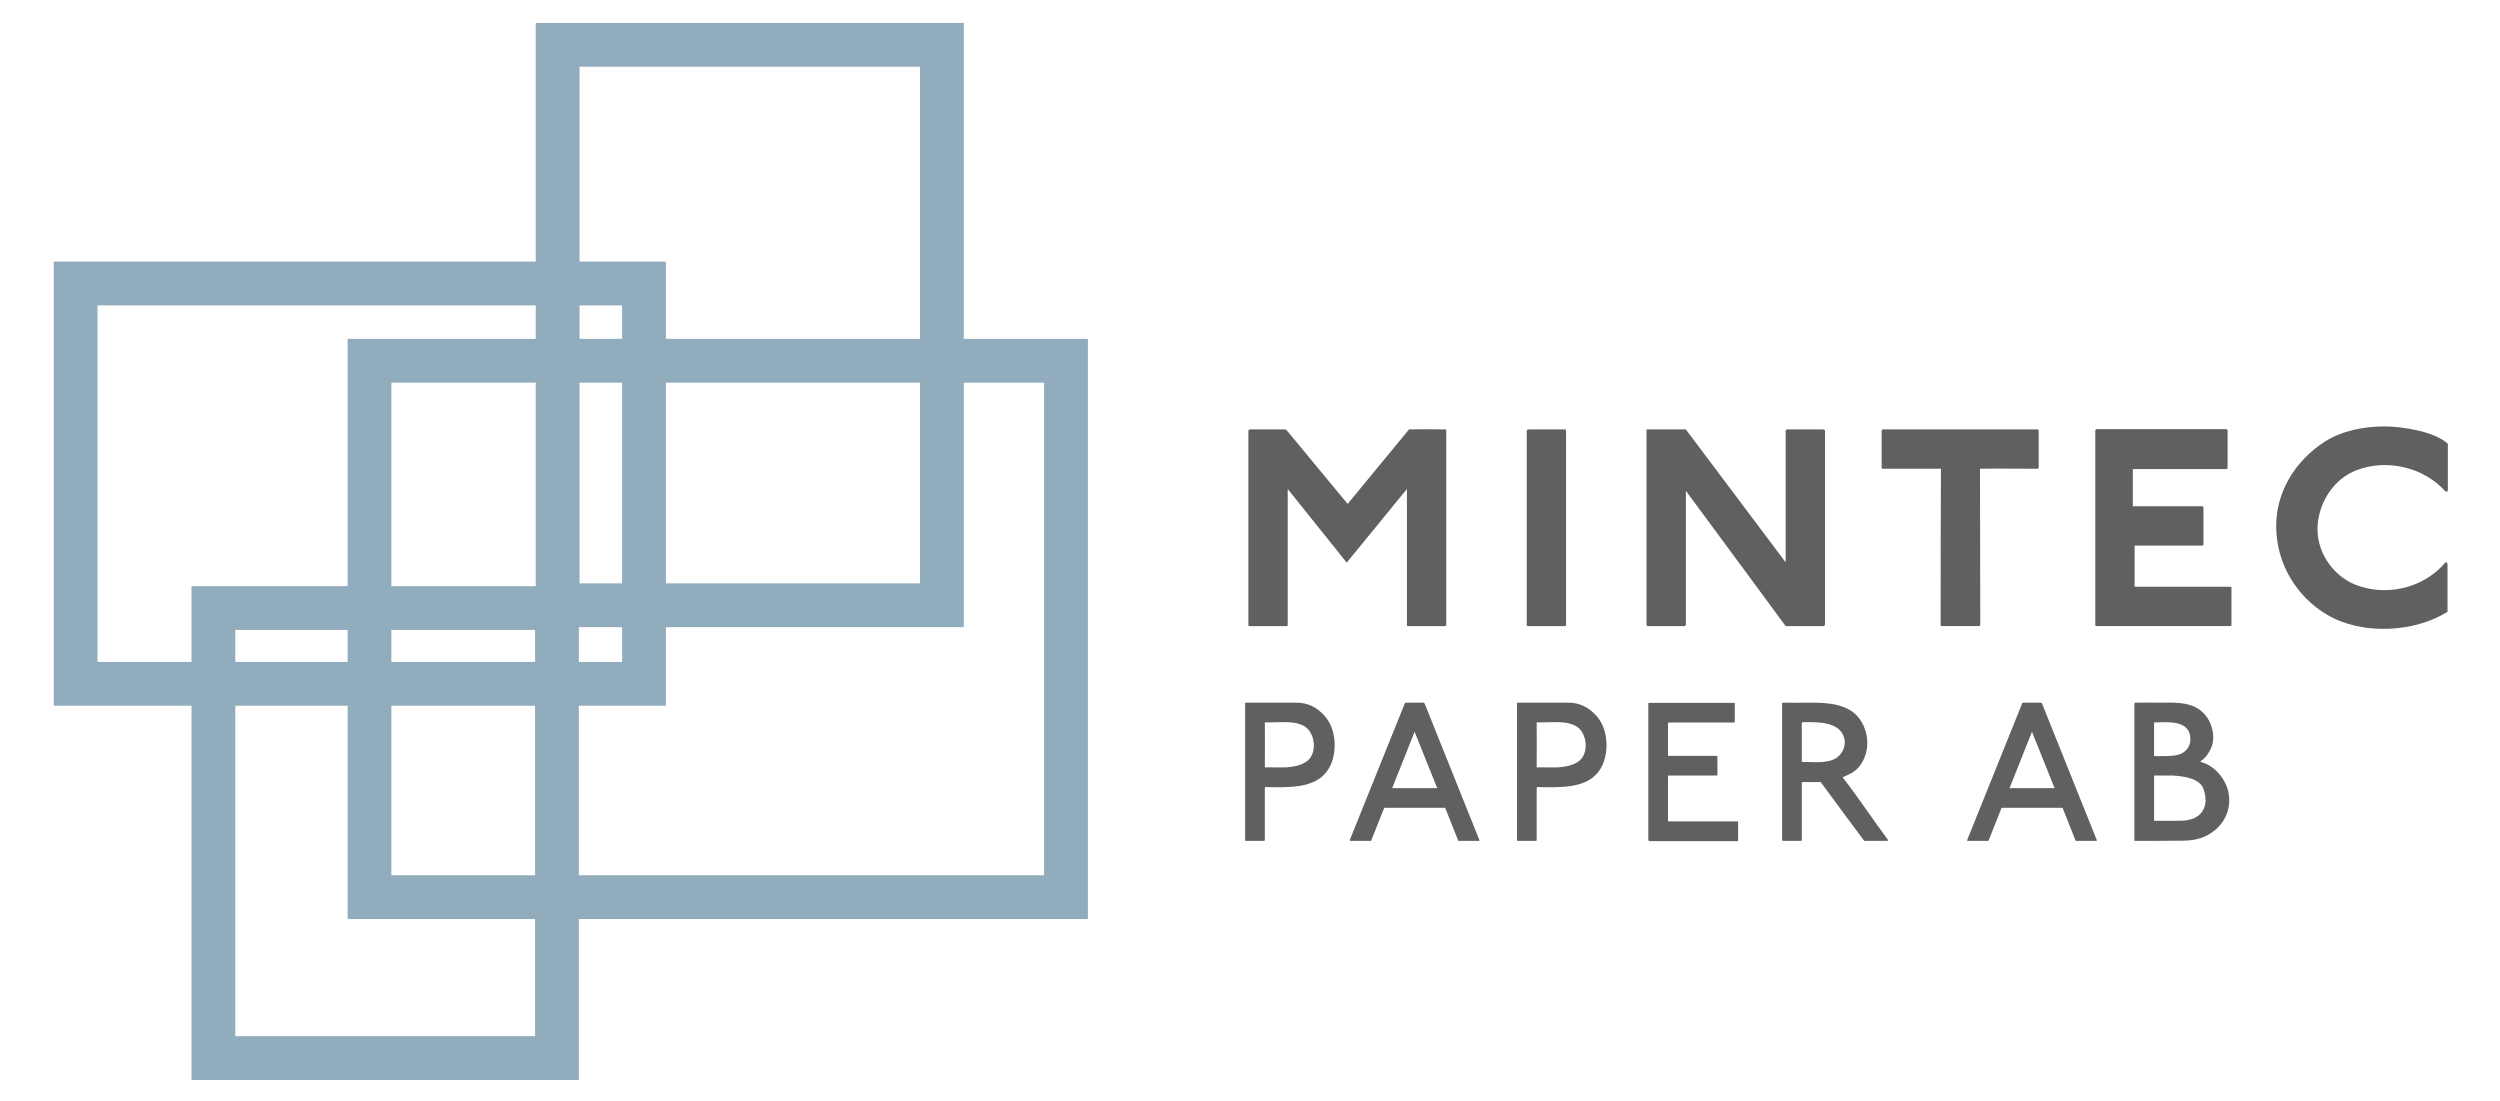 <?xml version="1.0" encoding="utf-8"?>
<!-- Generator: Adobe Illustrator 15.1.0, SVG Export Plug-In  -->
<!DOCTYPE svg PUBLIC "-//W3C//DTD SVG 1.1//EN" "http://www.w3.org/Graphics/SVG/1.1/DTD/svg11.dtd">
<svg version="1.1"
	 xmlns="http://www.w3.org/2000/svg" xmlns:xlink="http://www.w3.org/1999/xlink" xmlns:a="http://ns.adobe.com/AdobeSVGViewerExtensions/3.0/"
	 x="0px" y="0px" width="327px" height="144px" viewBox="-7.024 -3 327 144"
	 overflow="visible" enable-background="new -7.024 -3 327 144" xml:space="preserve">
<defs>
</defs>
<path fill="#5F6062" d="M181.952,78.894h-4.716c-0.155,0-0.234,0-0.234-0.155V60.964l-7.875,9.627l-7.717-9.627V78.66
	c0,0.195-0.039,0.234-0.195,0.234h-4.716c-0.156,0-0.233,0-0.233-0.155V53.363c0-0.117,0.077-0.195,0.233-0.195h4.6
	c0.077,0,0.195,0.118,0.312,0.273l7.836,9.472l8.027-9.745c0,0,2.027-0.039,4.679,0c0.157,0,0.194,0.079,0.194,0.156
	c0,29.897,0,25.142,0,25.375C182.146,78.855,182.109,78.894,181.952,78.894"/>
<path fill="#5F6062" d="M197.622,78.894h-4.717c-0.155,0-0.233,0-0.233-0.155V53.363c0-0.117,0.078-0.195,0.233-0.195h4.717
	c0.195,0,0.195,0.079,0.195,0.195v25.336C197.817,78.855,197.778,78.894,197.622,78.894"/>
<path fill="#5F6062" d="M226.542,78.894l-13.056-17.697v17.346c0.076,0.429-0.354,0.351-0.354,0.351h-4.598
	c0,0-0.194,0.038-0.194-0.312v-25.22c0-0.234-0.04-0.195,0.194-0.195h4.951l13.056,17.385v-17.15c0,0-0.037-0.234,0.235-0.234h4.561
	c0.429,0,0.35,0.234,0.35,0.234V78.66c0,0.272-0.271,0.234-0.271,0.234H226.542"/>
<path fill="#5F6062" d="M259.402,58.313c-2.496,0-4.912-0.04-7.443,0c0,6.782,0.037,13.565,0.037,20.385
	c0,0.156-0.077,0.195-0.233,0.195h-4.717c-0.155,0-0.233,0-0.233-0.155c0-6.9,0-13.332,0.039-20.425c-1.521,0-5.849,0-7.524,0
	c-0.155,0-0.233,0-0.233-0.156v-4.794c0-0.117,0.078-0.195,0.233-0.195h20.115c0.154,0,0.194,0.079,0.194,0.156v4.794
	C259.636,58.274,259.557,58.313,259.402,58.313"/>
<path fill="#5F6062" d="M267.274,53.128c5.613,0,16.685,0,16.879,0c0.155,0.039,0.194,0.118,0.194,0.195v4.794
	c0,0.156-0.039,0.233-0.194,0.233h-12.201v4.873c0,0,8.265,0,9.043,0c0.194,0,0.194,0.078,0.194,0.194v4.755
	c0,0.156-0.037,0.195-0.194,0.195c-3.273,0-8.808,0-8.808,0v5.379c0,0,8.341,0,12.512,0c0.155,0,0.155,0.078,0.155,0.195v4.755
	c0,0.156-0.04,0.195-0.194,0.195c-0.856,0-17.112,0-17.386,0c-0.154,0-0.233,0-0.233-0.155c0-0.43,0-25.22,0-25.376
	C267.041,53.207,267.12,53.128,267.274,53.128"/>
<path fill="#5F6062" d="M313.153,61.12c0,0.194-0.155,0.233-0.312,0.156c-2.883-3.197-7.678-4.288-11.654-2.768
	c-2.924,1.13-4.832,4.093-5.067,7.172c-0.233,3.352,1.872,6.51,4.834,7.757c3.977,1.637,9.005,0.585,11.888-2.885
	c0.233-0.077,0.272,0.234,0.272,0.312c0,0,0,4.249,0,6.158c-4.364,2.729-11.187,3.079-15.747,0.39
	c-4.093-2.416-6.587-6.743-6.664-11.381c-0.078-4.639,2.454-8.732,6.352-11.265c2.302-1.442,5.186-2.027,8.07-1.988
	c1.949,0.039,6.197,0.585,8.029,2.261V61.12"/>
<path fill="none" stroke="#91ACBC" stroke-width="5.727" d="M41.305,44.187v70.16h91.105v-70.16H41.305L41.305,44.187z
	 M2.864,34.083v52.363h74.349V34.083H2.864L2.864,34.083z M65.916,2.864v73.305h50.263V2.864H65.916L65.916,2.864z M20.889,76.532
	v58.862h44.937V76.532H20.889L20.889,76.532z"/>
<path fill="#5F6062" d="M164.305,92.69c-1.096-1.699-3.944-1.124-5.889-1.206c0,1.644,0.027,3.999,0,5.891
	c0.603-0.028,2.328,0.026,2.767,0c1.343-0.11,2.711-0.385,3.314-1.479C165.017,94.962,164.909,93.593,164.305,92.69L164.305,92.69z
	 M161.292,99.948c-0.794,0.057-2.821,0-2.821,0l-0.055,0.11v6.82l-0.055,0.11c0,0-2.302,0-2.438,0c-0.083,0-0.083-0.028-0.083-0.137
	c0,0,0-17.695,0-17.833c0-0.082,0.083-0.11,0.083-0.11s5.506,0,6.629,0c1.479,0,2.712,0.604,3.727,1.781
	c1.424,1.617,1.614,4.382,0.766,6.328C166.032,99.292,163.786,99.866,161.292,99.948"/>
<path fill="#5F6062" d="M178.005,92.717l-2.932,7.369h5.89L178.005,92.717L178.005,92.717z M186.416,106.989h-2.577
	c-0.082,0-0.109,0.028-0.136-0.055l-1.698-4.273h-7.972l-1.698,4.273c-0.026,0.083-0.057,0.055-0.139,0.055h-2.601
	c-0.082,0-0.082-0.055-0.057-0.137l7.178-17.833c0-0.082,0.138-0.11,0.138-0.11h2.328c0,0,0.108,0.055,0.139,0.11l7.147,17.833
	C186.496,106.934,186.496,106.989,186.416,106.989"/>
<path fill="#5F6062" d="M199.864,92.69c-1.096-1.699-3.945-1.124-5.89-1.206c0,1.644,0.027,3.999,0,5.891
	c0.604-0.028,2.33,0.026,2.767,0c1.342-0.11,2.714-0.385,3.315-1.479C200.578,94.962,200.465,93.593,199.864,92.69L199.864,92.69z
	 M196.849,99.948c-0.792,0.057-2.819,0-2.819,0l-0.056,0.11v6.82l-0.055,0.11c0,0-2.302,0-2.438,0c-0.082,0-0.082-0.028-0.082-0.137
	c0,0,0-17.695,0-17.833c0-0.082,0.082-0.11,0.082-0.11s5.507,0,6.63,0c1.478,0,2.711,0.604,3.726,1.781
	c1.424,1.617,1.614,4.382,0.767,6.328C201.59,99.292,199.342,99.866,196.849,99.948"/>
<path fill="#5F6062" d="M220.217,107.017H208.71c-0.08-0.028-0.136-0.11-0.136-0.11V89.019c0,0,0.027-0.082,0.11-0.082
	c1.123,0,10.656,0,11.093,0c0.083,0,0.11,0.026,0.11,0.082v2.382c0,0.083-0.027,0.11-0.11,0.11c-1.013,0-8.218,0-8.408,0
	l-0.221,0.027v4.328h6.383c0.083,0,0.083,0.028,0.083,0.083v2.383c0,0.082-0.057,0.109-0.137,0.109c0.028,0-6.246,0-6.246,0
	s-0.083,0.027-0.083,0.137v5.862h9.095c0.082,0,0.082,0.028,0.082,0.082v2.384C220.326,106.989,220.299,107.017,220.217,107.017"/>
<path fill="#5F6062" d="M228.764,91.457l-0.11,0.082c0,0,0,4.959,0,5.123c1.506-0.027,3.808,0.356,4.931-0.877
	c0.52-0.548,0.822-1.369,0.632-2.191C233.639,91.292,230.571,91.457,228.764,91.457L228.764,91.457z M239.693,106.989h-2.876
	c0,0-3.779-5.067-5.698-7.697c-0.738,0-2.465,0-2.465,0v7.587l-0.082,0.11h-2.438l-0.055-0.164V88.937l0.192-0.028
	c0.877,0.028,2.219,0,3.233,0c3.176-0.026,6.465,0.22,7.506,3.781c0.465,1.561,0.162,3.314-0.822,4.547
	c-0.604,0.767-1.37,1.067-2.136,1.396v0.109c2.053,2.658,3.888,5.452,5.888,8.136C239.94,107.071,239.775,106.907,239.693,106.989"
	/>
<path fill="#5F6062" d="M258.757,92.717l-2.93,7.369h5.89L258.757,92.717L258.757,92.717z M267.167,106.989h-2.574
	c-0.082,0-0.11,0.028-0.137-0.055l-1.698-4.273h-7.972l-1.698,4.273c-0.026,0.083-0.054,0.055-0.137,0.055h-2.603
	c-0.082,0-0.082-0.055-0.056-0.137l7.177-17.833c0-0.082,0.139-0.11,0.139-0.11h2.328c0,0,0.11,0.055,0.136,0.11l7.151,17.833
	C267.25,106.934,267.25,106.989,267.167,106.989"/>
<path fill="#5F6062" d="M277.167,98.442c-0.192,0-2.438,0-2.438,0s0,5.643,0,5.917c1.123,0,2.603,0.028,3.891-0.027
	c0.958-0.082,1.889-0.383,2.438-1.233c0.547-0.821,0.491-1.861,0.136-2.902C280.728,98.88,278.783,98.524,277.167,98.442
	L277.167,98.442z M274.728,91.484v4.411c0.192,0,1.454,0.026,1.727,0c0.933-0.056,1.917-0.082,2.575-0.905
	c0.465-0.574,0.547-1.286,0.354-1.998C278.865,90.963,275.468,91.566,274.728,91.484L274.728,91.484z M282.506,105.728
	c-1.175,0.932-2.572,1.232-4.053,1.232c-1.342,0-4.135,0.028-4.135,0.028h-2.166c0,0,0-14.929,0-17.97l0.082-0.11
	c0,0,2.084-0.026,3.233,0c2.41-0.026,4.822-0.137,6.244,2c0.714,1.096,1.041,2.685,0.468,3.944
	c-0.247,0.576-0.685,1.261-1.233,1.616c-0.165,0.11-0.192,0.165-0.028,0.22c1.698,0.438,3.124,2.164,3.507,3.808
	C284.891,102.578,284.125,104.495,282.506,105.728"/>
</svg>
